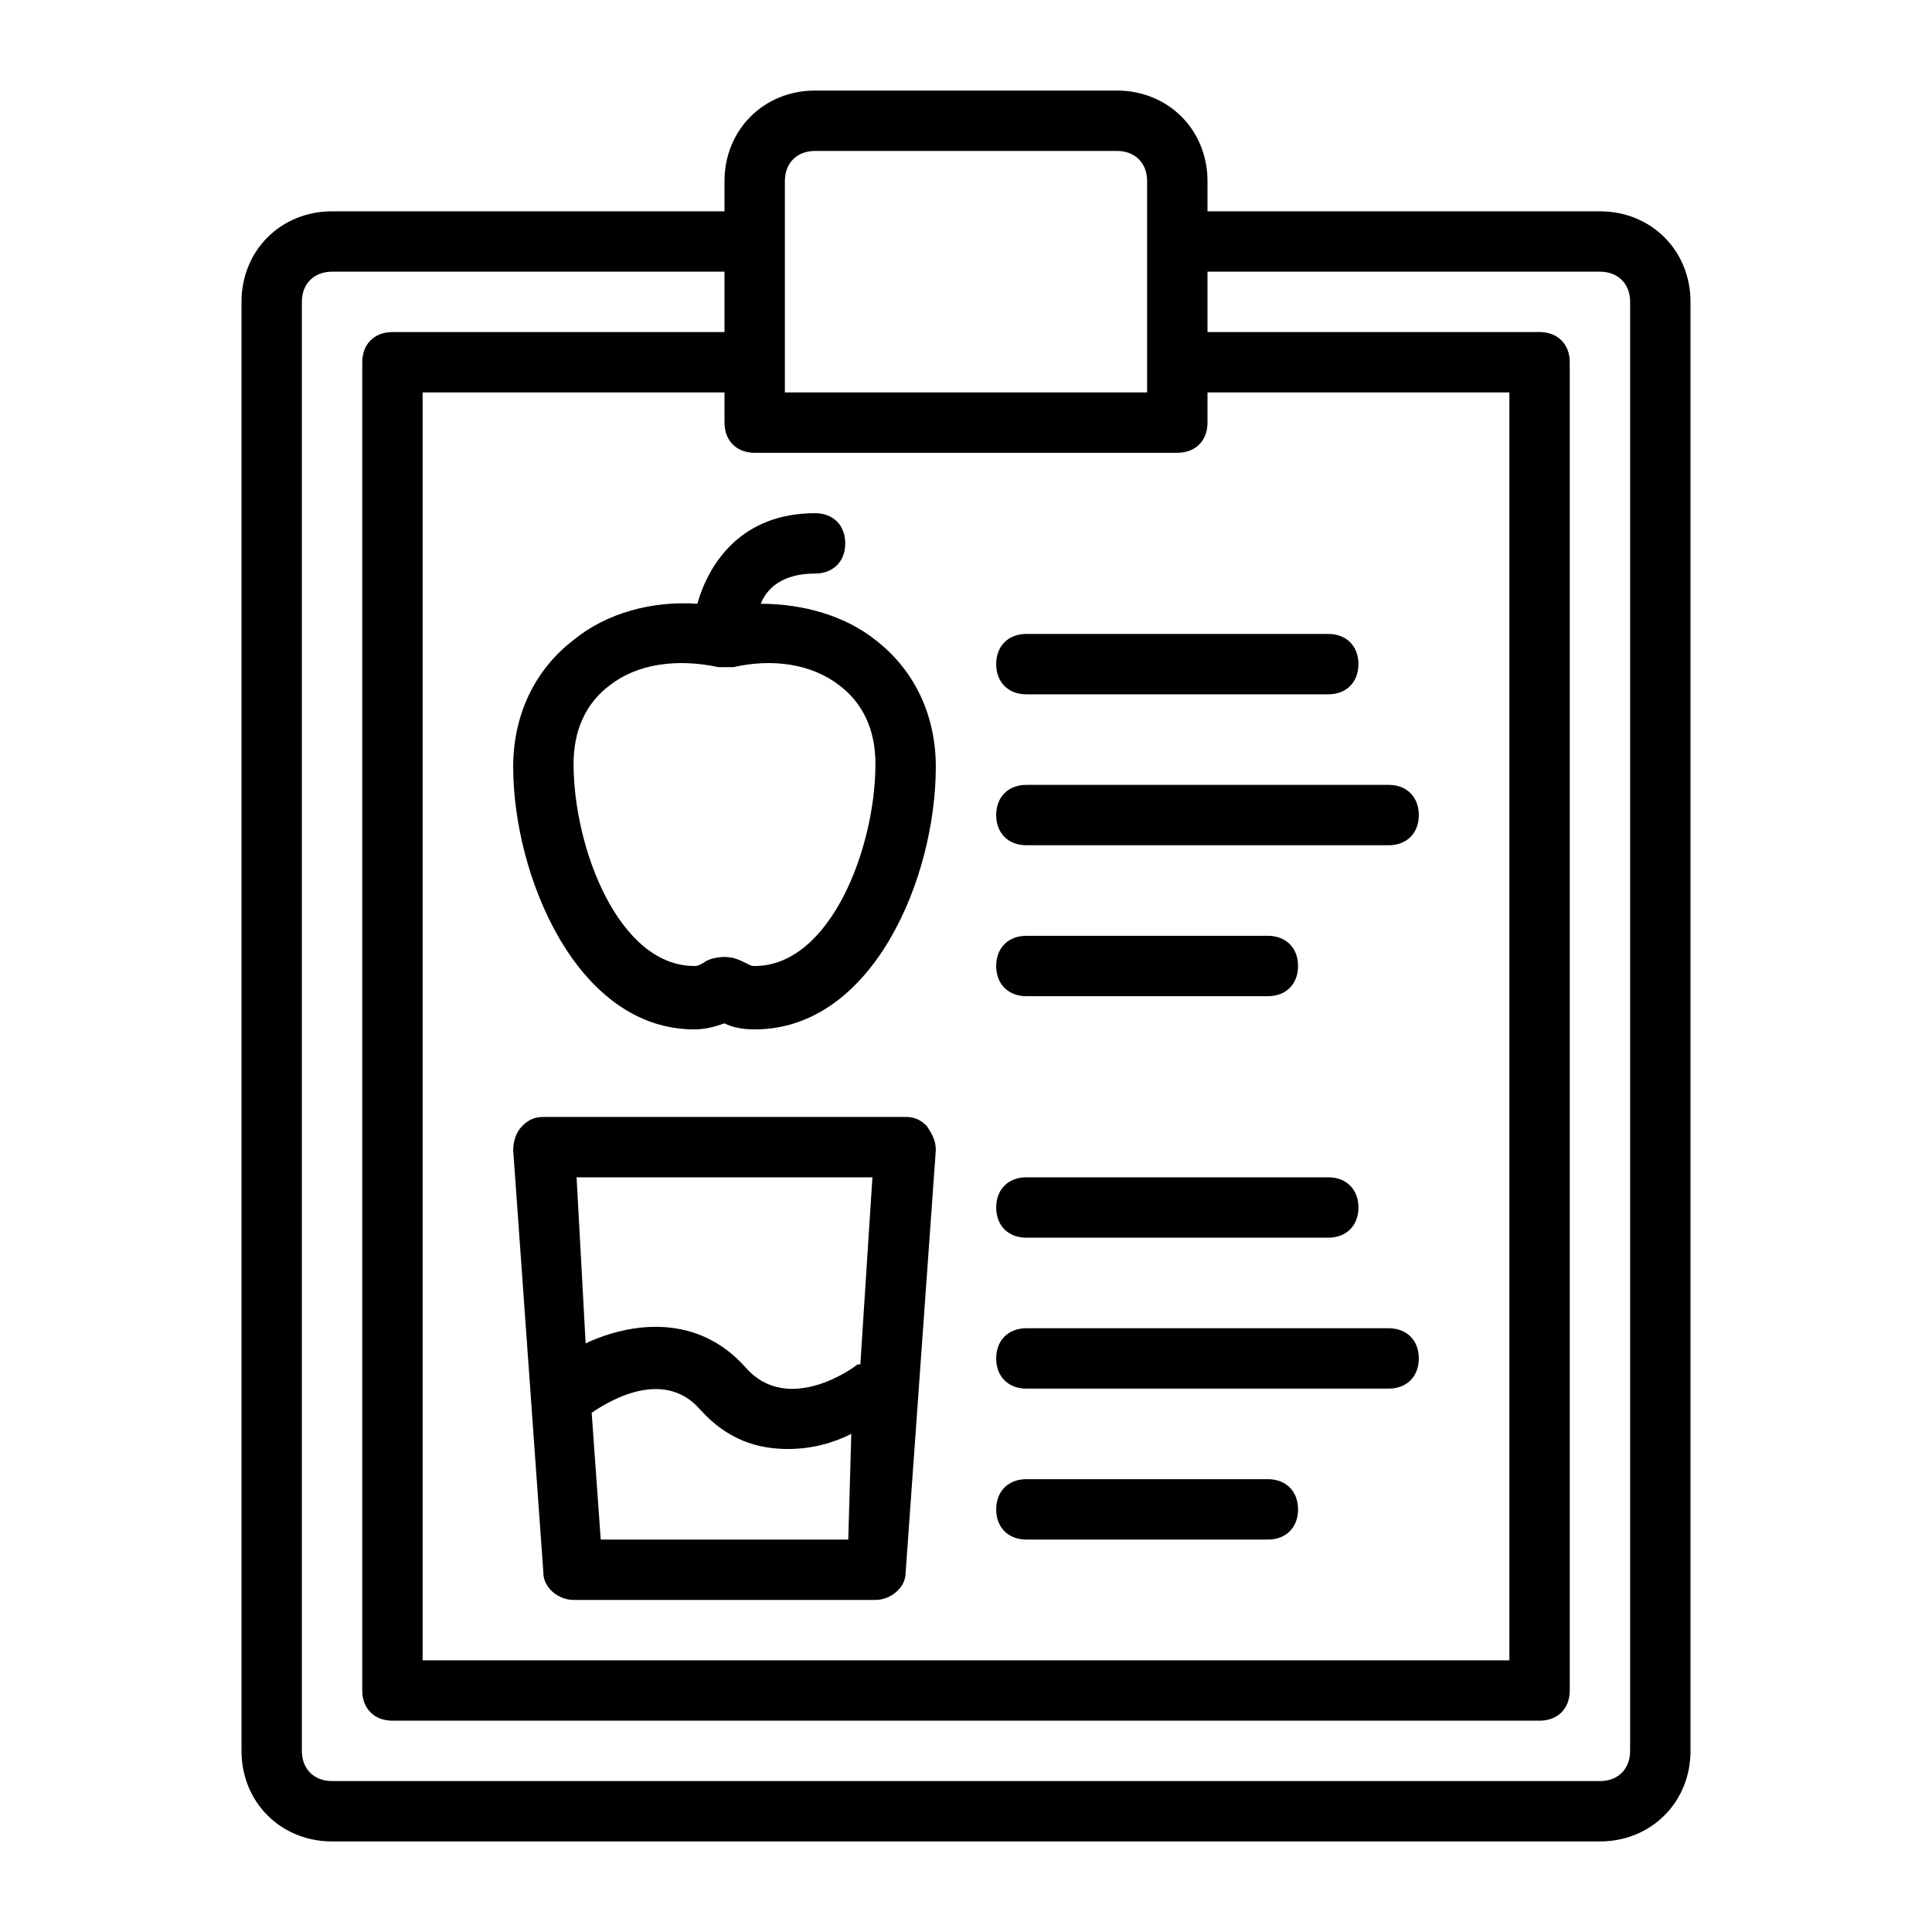 <?xml version="1.0" encoding="UTF-8"?>
<!-- Generated by Pixelmator Pro 2.4.5 -->
<svg width="70" height="70" viewBox="0 0 64 64" xmlns="http://www.w3.org/2000/svg" xmlns:xlink="http://www.w3.org/1999/xlink">
    <g id="Group">
        <g id="g1">
            <path id="Path" fill="#000000" stroke="none" d="M 53 7 L 40 7 L 40 6 C 40 4.3 38.7 3 37 3 L 27 3 C 25.3 3 24 4.3 24 6 L 24 7 L 11 7 C 9.3 7 8 8.3 8 10 L 8 58 C 8 59.7 9.3 61 11 61 L 53 61 C 54.7 61 56 59.7 56 58 L 56 10 C 56 8.3 54.7 7 53 7 Z M 25 15 L 39 15 C 39.6 15 40 14.6 40 14 L 40 13 L 50 13 L 50 55 L 14 55 L 14 13 L 24 13 L 24 14 C 24 14.6 24.4 15 25 15 Z M 26 6 C 26 5.4 26.4 5 27 5 L 37 5 C 37.6 5 38 5.4 38 6 L 38 13 L 26 13 L 26 6 Z M 54 58 C 54 58.6 53.6 59 53 59 L 11 59 C 10.4 59 10 58.6 10 58 L 10 10 C 10 9.4 10.4 9 11 9 L 24 9 L 24 11 L 13 11 C 12.4 11 12 11.4 12 12 L 12 56 C 12 56.6 12.4 57 13 57 L 51 57 C 51.6 57 52 56.6 52 56 L 52 12 C 52 11.4 51.6 11 51 11 L 40 11 L 40 9 L 53 9 C 53.6 9 54 9.4 54 10 L 54 58 Z"/>
            <path id="path1" fill="#000000" stroke="none" d="M 19 21.2 C 17.7 22.2 17 23.7 17 25.4 C 17 29 19.1 34.1 23 34.1 C 23.4 34.1 23.7 34 24 33.9 C 24.2 34 24.5 34.1 25 34.1 C 28.9 34.1 31 29.1 31 25.4 C 31 23.7 30.3 22.2 29 21.2 C 28 20.4 26.6 20 25.2 20 C 25.4 19.5 25.9 19 27 19 C 27.6 19 28 18.6 28 18 C 28 17.4 27.6 17 27 17 C 24.6 17 23.5 18.6 23.1 20 C 21.6 19.9 20.1 20.3 19 21.2 Z M 27.8 22.7 C 28.6 23.3 29 24.2 29 25.3 C 29 28.1 27.5 32 25 32 C 24.9 32 24.9 32 24.7 31.9 C 24.5 31.8 24.3 31.7 24 31.7 C 23.7 31.7 23.4 31.8 23.3 31.9 C 23.1 32 23.1 32 23 32 C 20.5 32 19 28.1 19 25.3 C 19 24.2 19.4 23.3 20.2 22.7 C 21.1 22 22.4 21.8 23.8 22.1 C 24 22.1 24.1 22.1 24.3 22.1 C 25.6 21.8 26.9 22 27.8 22.7 Z"/>
            <path id="path2" fill="#000000" stroke="none" d="M 34 23 L 44 23 C 44.6 23 45 22.6 45 22 C 45 21.4 44.6 21 44 21 L 34 21 C 33.4 21 33 21.4 33 22 C 33 22.6 33.4 23 34 23 Z"/>
            <path id="path3" fill="#000000" stroke="none" d="M 34 28 L 46 28 C 46.6 28 47 27.6 47 27 C 47 26.4 46.6 26 46 26 L 34 26 C 33.4 26 33 26.4 33 27 C 33 27.6 33.4 28 34 28 Z"/>
            <path id="path4" fill="#000000" stroke="none" d="M 34 33 L 42 33 C 42.6 33 43 32.6 43 32 C 43 31.4 42.6 31 42 31 L 34 31 C 33.4 31 33 31.4 33 32 C 33 32.6 33.4 33 34 33 Z"/>
            <path id="path5" fill="#000000" stroke="none" d="M 34 41 L 44 41 C 44.6 41 45 40.6 45 40 C 45 39.4 44.6 39 44 39 L 34 39 C 33.4 39 33 39.4 33 40 C 33 40.6 33.4 41 34 41 Z"/>
            <path id="path6" fill="#000000" stroke="none" d="M 34 46 L 46 46 C 46.6 46 47 45.6 47 45 C 47 44.4 46.6 44 46 44 L 34 44 C 33.4 44 33 44.4 33 45 C 33 45.6 33.4 46 34 46 Z"/>
            <path id="path7" fill="#000000" stroke="none" d="M 34 51 L 42 51 C 42.6 51 43 50.6 43 50 C 43 49.4 42.6 49 42 49 L 34 49 C 33.4 49 33 49.4 33 50 C 33 50.6 33.4 51 34 51 Z"/>
            <path id="path8" fill="#000000" stroke="none" d="M 30 37 L 18 37 C 17.7 37 17.5 37.1 17.3 37.3 C 17.1 37.5 17 37.8 17 38.1 L 18 52.1 C 18 52.6 18.5 53 19 53 L 29 53 C 29.5 53 30 52.6 30 52.1 L 31 38.1 C 31 37.8 30.9 37.6 30.7 37.3 C 30.5 37.1 30.3 37 30 37 Z M 28.9 39 L 28.5 45.2 C 28.5 45.2 28.4 45.2 28.4 45.2 C 28.3 45.3 26.1 46.9 24.7 45.3 C 23.1 43.5 20.9 43.8 19.4 44.5 L 19.1 39 L 28.9 39 Z M 19.9 51 L 19.6 46.8 C 19.9 46.6 21.9 45.2 23.2 46.7 C 24.1 47.7 25.1 48 26.1 48 C 26.9 48 27.6 47.8 28.2 47.5 L 28.1 51 L 19.9 51 Z"/>
        </g>
    </g>
</svg>
